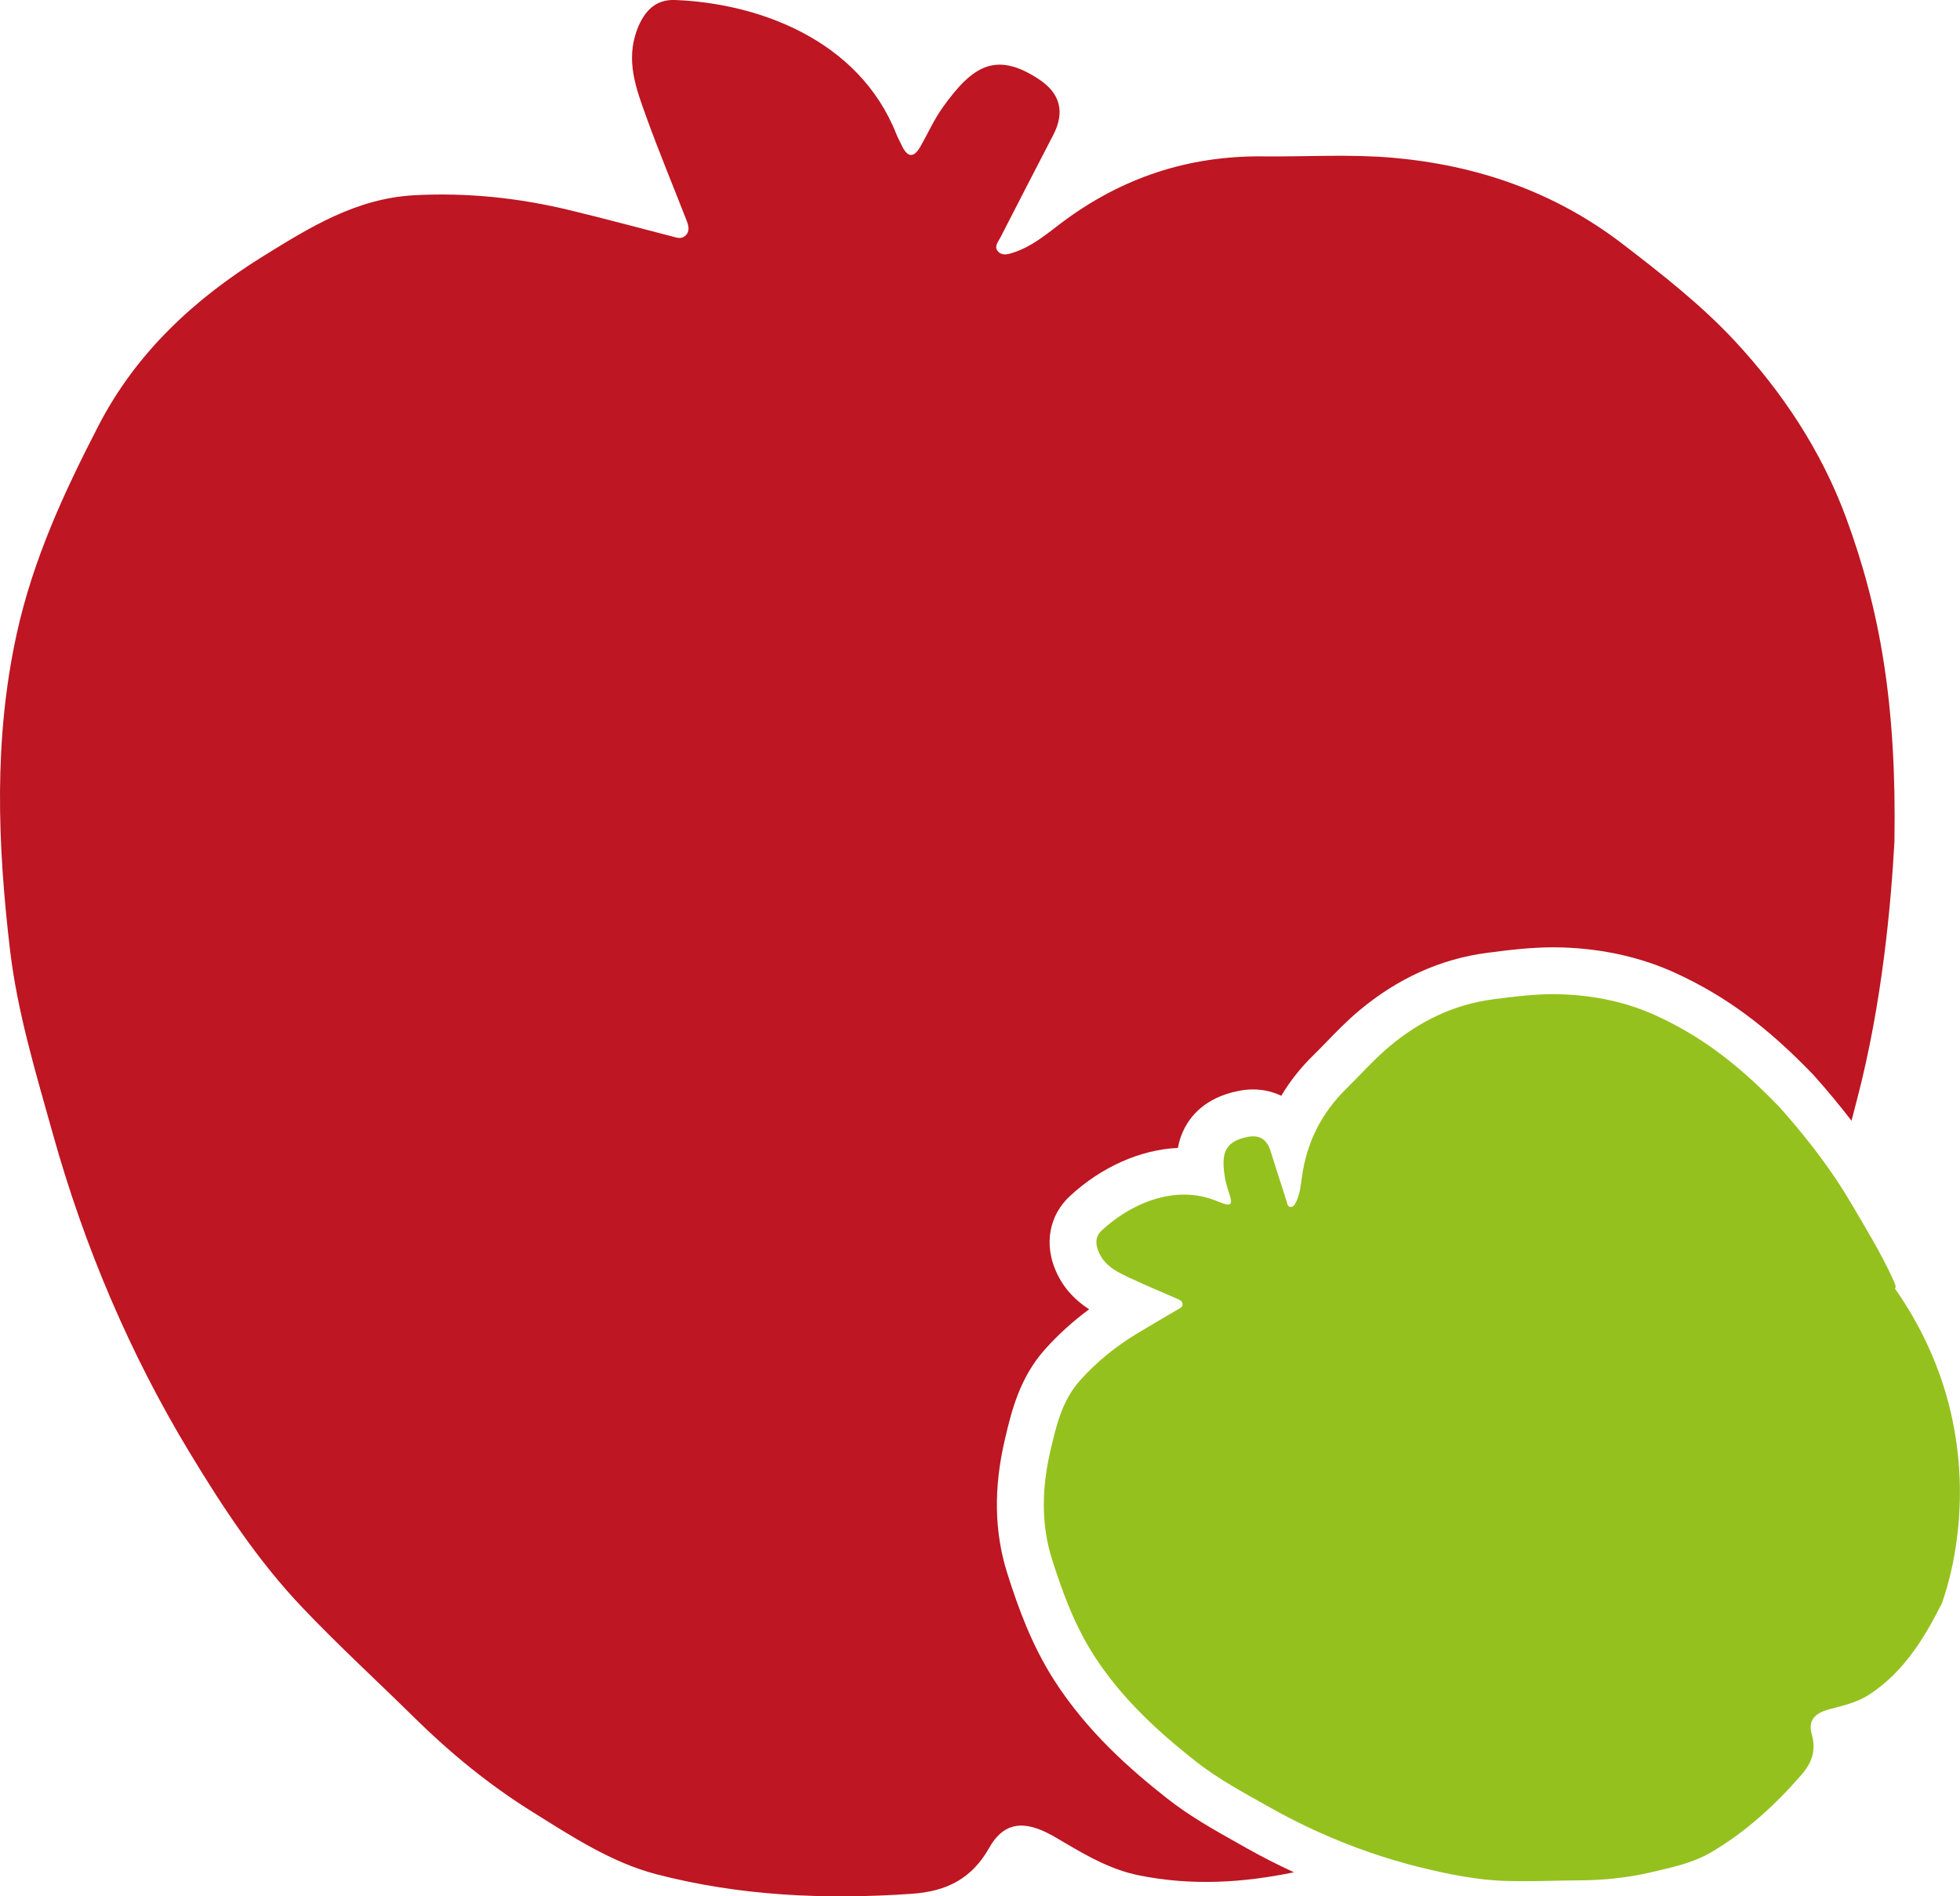 <svg xmlns="http://www.w3.org/2000/svg" id="Ebene_2" viewBox="0 0 474.62 459.13"><g id="Ebene_1-2"><path d="m299.81,446.3c-5.81-3.25-11.81-6.61-17.45-11.07-8.38-6.62-19.04-15.84-27.1-28.44-5.45-8.53-8.66-17.42-11.31-25.76-3.19-10.05-3.39-20.72-.59-32.62,1.55-6.6,3.49-14.82,9.77-21.81,3.15-3.51,6.71-6.72,10.61-9.6-2.93-1.89-6.01-4.68-8-9.13-2.96-6.62-1.69-13.6,3.3-18.24,7.62-7.08,17.08-11.29,26.19-11.7.25-1.36.65-2.74,1.29-4.11,1.62-3.53,5.26-8.08,13.37-9.69,1.19-.24,2.37-.36,3.52-.36,2.48,0,4.79.54,6.85,1.54,2.11-3.54,4.71-6.83,7.79-9.84,1.06-1.03,2.11-2.12,3.22-3.26,2.43-2.51,4.95-5.1,7.88-7.55,9.31-7.79,19.72-12.49,30.94-13.96,5.37-.71,10.64-1.34,16.11-1.34.81,0,1.62.01,2.4.04,9.91.36,19.08,2.47,27.28,6.25,12.01,5.55,21.89,12.84,33.03,24.37l.15.16.15.16c3.32,3.71,6.35,7.38,9.14,11.01.43-1.66.86-3.31,1.29-4.97,6.22-23.67,8.28-47.79,9.1-62.47.57-33.34-3.5-56.27-11.69-78.52-5.97-16.22-15.47-30.47-26.97-42.84-8.02-8.63-17.61-16.15-27.13-23.46-16.49-12.66-35.28-19.09-55.64-20.89-10.42-.92-20.98-.23-31.48-.34-18.11-.19-34.33,5.2-48.8,16.1-3.57,2.69-7.03,5.64-11.4,7.11-1.31.44-2.7.94-3.79-.03-1.34-1.2-.11-2.51.44-3.59,4.23-8.31,8.54-16.57,12.81-24.86,2.82-5.47,1.63-9.96-3.38-13.31-10.7-7.15-16.37-3.12-23.44,6.74-2.12,2.95-3.6,6.36-5.43,9.53-1.71,2.96-3.21,2.38-4.49-.37-.42-.91-.92-1.78-1.29-2.71C207.89,9.32,183.15.73,163.41,0c-4.57-.17-7.36,2.56-9.09,7.07-2.91,7.62-.27,14.43,2.2,21.28,3.04,8.43,6.5,16.7,9.74,25.05.48,1.24.88,2.64-.35,3.71-1.02.89-2.18.38-3.32.09-8.22-2.13-16.41-4.33-24.66-6.32-12.35-2.98-24.82-4.29-37.59-3.61-14,.75-25.2,7.69-36.56,14.73-16.74,10.37-30.8,23.42-39.9,41-8.32,16.08-15.87,32.4-19.83,50.44-5.61,25.53-4.63,50.97-1.64,76.44,1.78,15.18,6.27,29.93,10.39,44.67,7.61,27.23,18.61,53.18,33.19,77.25,7.89,13.03,16.39,26,27.11,37.29,8.79,9.26,18.21,17.88,27.28,26.82,8.54,8.42,18,16.19,28.35,22.65,9.63,6.01,19.26,12.36,30.2,15.22,20.26,5.28,41.01,6.19,61.93,4.73,8.43-.59,14.49-3.69,18.67-11.11,3.21-5.7,7.56-6.71,13.62-3.85,1.65.78,3.21,1.75,4.79,2.68,5.58,3.29,11.25,6.46,17.66,7.78,12.89,2.65,25.41,1.84,37.73-.7-3.85-1.78-7.67-3.71-11.42-5.82-.7-.39-1.4-.79-2.1-1.18Z" style="fill:#be1622;"></path><path d="m458.9,312s-.01-.02-.02-.03c.35-.36.06-1.04-.61-2.5-2.88-6.27-6.49-12.11-9.96-18.05-1.17-2-2.4-3.95-3.66-5.84-4.91-7.34-10.24-13.62-13.87-17.67-10.76-11.14-19.63-17.33-29.63-21.96-7.29-3.37-15.09-4.93-22.93-5.21-.66-.02-1.32-.04-1.99-.04-4.84,0-9.77.6-14.63,1.24-9.58,1.26-17.86,5.32-25.14,11.42-3.73,3.12-6.97,6.82-10.45,10.23-6.01,5.89-9.57,12.99-10.74,21.32-.29,2.05-.46,4.16-1.41,6.08-.29.58-.58,1.2-1.25,1.23-.02,0-.05,0-.07,0-.77,0-.8-.8-.97-1.33-1.34-4.12-2.64-8.25-3.96-12.37-.72-2.27-2.14-3.4-4.18-3.4-.41,0-.85.05-1.31.14-5.87,1.17-6.4,4.35-5.49,9.91.27,1.67.91,3.27,1.35,4.91.29,1.1.03,1.56-.63,1.56-.26,0-.59-.07-.97-.21-.44-.16-.89-.28-1.31-.47-2.8-1.21-5.61-1.73-8.37-1.73-7.72,0-14.97,4.09-19.93,8.7-1.56,1.45-1.58,3.26-.66,5.31,1.55,3.46,4.65,4.83,7.71,6.27,3.77,1.77,7.62,3.35,11.43,5.03.57.25,1.16.58,1.1,1.33-.04.63-.59.84-1.06,1.12-3.4,2-6.81,3.97-10.18,6.02-5.04,3.08-9.56,6.74-13.53,11.16-4.35,4.84-5.75,10.8-7.17,16.85-2.09,8.9-2.43,17.81.36,26.58,2.55,8.02,5.43,15.86,10.05,23.08,6.54,10.23,15.22,18.26,24.57,25.65,5.57,4.4,11.89,7.77,18.09,11.26,7.72,4.35,15.76,7.98,24.06,10.85,4.01,1.39,8.08,2.61,12.22,3.63,6.87,1.69,13.93,3.16,21.15,3.34,1.32.03,2.65.05,3.97.05,4.6,0,9.21-.17,13.8-.2,5.57-.04,11.23-.6,16.75-1.87,5.14-1.19,10.39-2.26,14.92-4.92,8.39-4.92,15.51-11.44,21.9-18.79,2.58-2.96,3.55-5.97,2.48-9.78-.82-2.93.28-4.69,3.21-5.74.8-.29,1.63-.48,2.45-.69,2.91-.75,5.82-1.57,8.35-3.25,8.18-5.39,13.12-13.37,17.4-21.86.17-.34.28-.64.33-.89,2.1-5.94,12.76-40.7-11.59-75.47Z" style="fill:#95c11f;"></path></g></svg>